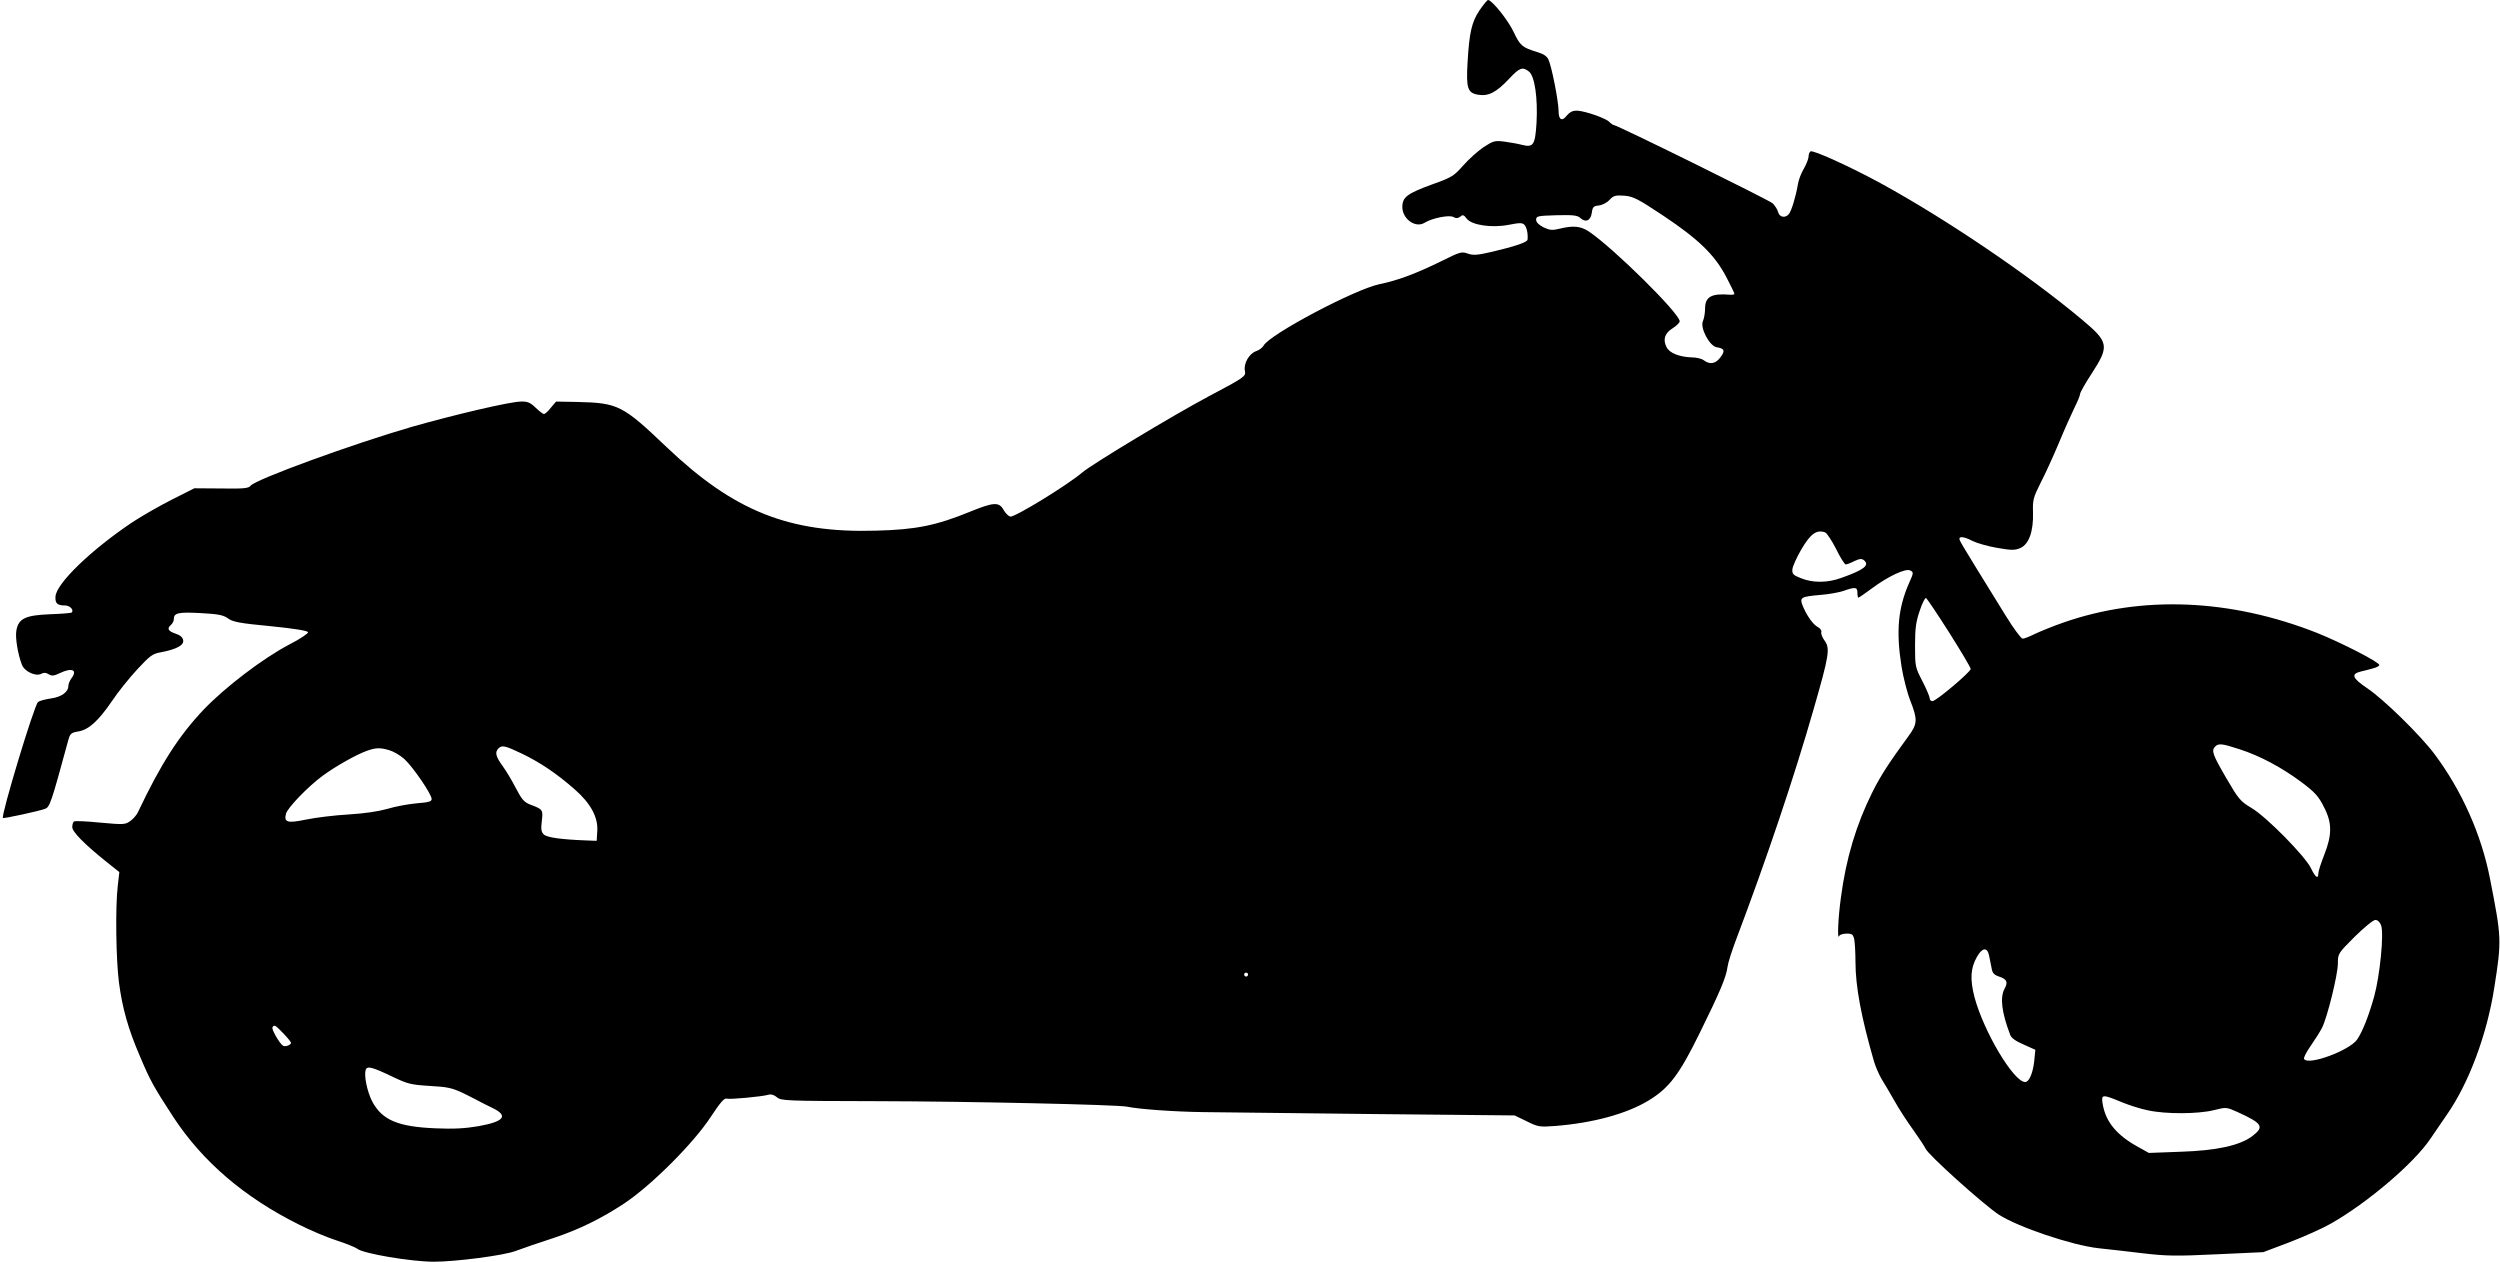 <?xml version="1.0" standalone="no"?>
<!DOCTYPE svg PUBLIC "-//W3C//DTD SVG 20010904//EN"
 "http://www.w3.org/TR/2001/REC-SVG-20010904/DTD/svg10.dtd">
<svg version="1.0" xmlns="http://www.w3.org/2000/svg"
 width="1280pt" height="646pt" viewBox="0 0 1280 646"
 preserveAspectRatio="xMidYMid meet">
<g transform="translate(0,646) scale(0.1,-0.1)"
fill="#000000" stroke="none">
<path d="M7575 6407 c-40 -60 -52 -113 -61 -265 -8 -134 0 -158 54 -167 53 -9
93 12 158 81 54 58 70 64 103 37 29 -24 45 -136 38 -262 -7 -113 -16 -127 -73
-113 -22 6 -63 13 -92 17 -49 6 -56 4 -107 -29 -29 -20 -76 -62 -104 -94 -47
-53 -57 -60 -158 -96 -128 -47 -153 -65 -153 -116 0 -61 67 -109 113 -81 38
24 127 42 148 30 15 -8 24 -7 36 2 12 11 18 9 32 -10 26 -34 129 -49 216 -32
56 11 69 11 80 0 12 -13 19 -45 16 -76 -1 -13 -62 -34 -185 -63 -74 -17 -94
-18 -122 -8 -30 11 -40 8 -136 -40 -131 -64 -219 -97 -315 -117 -126 -26 -562
-257 -593 -314 -5 -10 -23 -24 -39 -29 -36 -13 -65 -64 -57 -102 5 -27 0 -31
-185 -129 -184 -98 -599 -348 -649 -391 -75 -64 -349 -232 -368 -225 -9 3 -25
18 -34 35 -23 41 -51 39 -169 -9 -176 -72 -280 -93 -485 -98 -444 -13 -726
100 -1069 426 -228 217 -249 228 -460 233 l-108 2 -27 -32 c-14 -18 -30 -32
-35 -32 -5 0 -24 15 -43 33 -27 26 -41 32 -75 31 -58 -1 -335 -66 -557 -129
-304 -88 -803 -270 -827 -302 -10 -13 -34 -16 -150 -14 l-138 1 -115 -58 c-63
-32 -154 -84 -201 -115 -211 -141 -392 -315 -395 -382 -2 -34 9 -45 49 -45 25
0 47 -23 34 -36 -3 -3 -53 -7 -112 -9 -125 -5 -160 -22 -171 -82 -7 -35 7
-122 28 -176 13 -35 71 -62 99 -47 13 7 24 7 38 -2 16 -10 27 -9 56 5 64 31
94 17 60 -27 -8 -11 -15 -28 -15 -38 0 -31 -36 -57 -89 -64 -28 -4 -58 -12
-66 -18 -19 -13 -191 -583 -180 -594 4 -4 185 35 216 47 24 9 31 29 119 353 9
32 15 37 51 43 54 9 103 54 174 158 30 45 88 117 128 160 64 69 78 80 119 87
80 15 120 36 116 61 -2 15 -14 26 -37 34 -40 13 -48 27 -26 45 8 7 15 20 15
30 0 32 22 37 137 31 92 -5 116 -10 140 -27 24 -18 59 -25 218 -40 119 -12
190 -23 192 -31 2 -6 -41 -35 -96 -63 -135 -71 -327 -217 -438 -333 -127 -134
-219 -277 -337 -526 -6 -13 -23 -33 -38 -44 -26 -19 -33 -20 -153 -9 -70 7
-131 10 -136 6 -5 -3 -9 -16 -9 -29 0 -24 62 -87 178 -180 l63 -50 -8 -70
c-13 -109 -9 -379 6 -495 17 -130 47 -238 107 -377 53 -126 71 -158 172 -313
149 -227 362 -410 641 -549 57 -29 144 -66 194 -82 50 -16 98 -36 107 -43 28
-24 276 -66 391 -66 111 0 359 32 419 55 57 21 90 32 190 65 133 44 247 100
364 177 138 91 358 310 446 446 47 71 68 96 80 92 17 -5 180 10 215 20 13 4
29 -1 43 -13 20 -18 45 -19 509 -20 478 -1 1234 -18 1282 -28 62 -13 242 -26
391 -28 91 -1 487 -6 880 -10 l715 -7 62 -30 c58 -29 66 -30 145 -24 193 15
366 62 478 130 106 64 158 133 263 347 105 213 135 285 142 338 2 19 23 85 46
145 154 407 296 829 395 1175 79 274 85 310 56 350 -12 16 -19 35 -17 43 3 7
-4 19 -17 26 -25 13 -57 58 -78 109 -17 43 -11 47 90 56 43 3 97 13 120 21 59
21 70 19 70 -10 0 -14 2 -25 5 -25 3 0 33 21 67 46 86 64 176 106 199 93 17
-9 17 -12 -6 -63 -57 -129 -68 -247 -39 -430 9 -55 29 -134 45 -174 38 -97 37
-118 -11 -183 -98 -134 -141 -200 -183 -284 -83 -166 -136 -342 -162 -544 -14
-102 -19 -219 -8 -193 2 6 19 12 38 12 28 0 33 -4 39 -31 3 -17 6 -68 6 -113
0 -128 30 -286 95 -511 8 -27 26 -68 39 -90 14 -22 43 -72 66 -112 22 -40 66
-107 97 -150 30 -42 58 -85 62 -94 11 -30 296 -286 375 -338 99 -64 375 -157
511 -172 50 -5 152 -17 228 -26 120 -14 168 -15 376 -5 l239 11 135 51 c75 29
169 71 209 94 191 108 429 312 512 436 20 30 57 84 82 120 114 162 208 414
245 655 38 242 37 254 -22 555 -44 227 -145 453 -285 640 -73 97 -259 279
-342 335 -79 53 -87 74 -34 87 17 4 46 11 62 16 17 4 32 12 32 17 2 14 -195
115 -320 165 -442 174 -894 193 -1296 53 -55 -19 -121 -46 -148 -59 -26 -13
-54 -24 -62 -24 -8 0 -47 53 -87 118 -39 64 -107 174 -150 243 -43 70 -82 134
-85 143 -9 22 18 21 66 -4 22 -11 78 -27 125 -35 74 -13 90 -13 119 -1 44 19
68 86 65 183 -2 62 1 75 38 149 23 44 65 136 94 205 28 68 65 150 80 181 16
32 29 63 29 71 0 7 27 55 61 107 90 139 86 159 -53 275 -271 227 -692 512
-1024 694 -157 86 -351 174 -364 166 -6 -4 -10 -15 -10 -26 0 -11 -11 -39 -24
-62 -14 -23 -28 -60 -31 -82 -10 -60 -33 -136 -46 -151 -18 -22 -48 -17 -55
10 -3 13 -16 33 -28 45 -19 17 -797 401 -814 401 -3 0 -15 8 -26 19 -12 10
-54 28 -94 40 -75 22 -94 20 -122 -13 -23 -29 -40 -19 -40 25 0 48 -35 228
-52 264 -8 18 -26 29 -59 39 -75 23 -86 32 -119 102 -28 60 -111 164 -131 164
-5 0 -24 -24 -44 -53z m942 -1052 c180 -120 262 -200 321 -312 23 -44 42 -83
42 -87 0 -4 -10 -6 -22 -5 -95 8 -128 -10 -128 -71 0 -22 -5 -50 -11 -64 -16
-34 34 -129 71 -134 39 -6 44 -18 19 -51 -25 -34 -54 -39 -85 -16 -10 8 -37
15 -59 15 -68 2 -119 23 -133 54 -19 39 -8 71 33 96 19 12 35 28 35 35 0 40
-337 373 -464 459 -43 29 -82 32 -151 15 -37 -9 -50 -8 -82 7 -25 13 -38 26
-38 39 0 19 8 20 104 23 84 2 107 0 122 -14 28 -25 53 -14 59 26 4 31 9 35 36
38 18 2 42 14 55 29 21 22 30 24 76 21 46 -4 69 -16 200 -103z m828 -1621 c9
-4 34 -42 56 -85 21 -44 44 -79 49 -79 5 0 25 7 44 17 28 13 38 14 50 4 30
-25 -1 -49 -117 -90 -71 -26 -147 -26 -207 -1 -39 15 -45 22 -43 45 1 14 21
59 44 99 49 84 80 106 124 90z m635 -513 c60 -95 110 -179 110 -186 0 -15
-177 -165 -196 -165 -8 0 -14 7 -14 15 0 8 -17 48 -37 87 -37 71 -38 75 -38
183 0 89 5 123 24 178 12 37 27 67 32 65 5 -2 58 -81 119 -177z m1486 -597
c106 -34 219 -95 318 -169 67 -50 87 -72 113 -124 44 -83 44 -144 3 -248 -16
-41 -30 -83 -30 -94 0 -32 -15 -22 -38 26 -31 63 -228 263 -304 308 -57 34
-66 44 -130 154 -70 121 -77 140 -56 161 17 17 36 15 124 -14z m-8793 -23 c95
-46 179 -103 270 -183 82 -72 120 -143 115 -214 l-3 -49 -55 2 c-127 5 -201
15 -216 31 -13 12 -15 27 -10 68 7 58 6 60 -58 84 -33 13 -44 26 -75 85 -20
39 -51 91 -69 115 -34 47 -39 69 -20 88 18 18 33 15 121 -27z m-680 18 c21 -6
56 -26 77 -45 44 -40 140 -180 140 -205 0 -13 -15 -17 -77 -22 -43 -4 -109
-16 -148 -28 -45 -13 -117 -24 -200 -29 -71 -4 -169 -16 -217 -26 -96 -20
-115 -15 -104 29 7 30 113 140 188 195 65 48 173 109 227 128 45 16 66 17 114
3z m10198 -896 c16 -40 -6 -259 -35 -364 -29 -104 -61 -183 -88 -222 -40 -56
-250 -134 -271 -99 -4 5 11 35 33 66 22 32 49 74 59 94 27 54 81 272 81 330 0
49 1 51 86 136 48 47 95 86 106 86 11 0 23 -11 29 -27z m-2007 -155 c4 -18 9
-47 13 -65 4 -25 12 -34 38 -43 40 -13 47 -28 29 -61 -25 -45 -16 -121 28
-237 5 -16 29 -33 69 -50 l60 -27 -6 -60 c-7 -60 -26 -105 -46 -105 -59 0
-213 259 -260 436 -23 91 -20 147 13 205 27 48 53 51 62 7z m-3794 -98 c0 -5
-4 -10 -10 -10 -5 0 -10 5 -10 10 0 6 5 10 10 10 6 0 10 -4 10 -10z m-4940
-300 c22 -23 40 -45 40 -49 0 -12 -30 -22 -41 -15 -18 11 -60 85 -54 94 9 15
13 13 55 -30z m560 -223 c78 -37 94 -41 191 -47 92 -5 114 -10 175 -39 38 -19
76 -38 84 -43 8 -4 34 -18 58 -29 87 -41 66 -71 -68 -95 -70 -12 -128 -15
-220 -11 -192 8 -272 42 -323 135 -27 51 -45 137 -34 166 8 19 33 13 137 -37z
m8858 -132 c35 -14 93 -33 130 -40 91 -20 257 -19 337 1 63 16 64 16 122 -10
127 -58 137 -75 76 -122 -64 -49 -183 -75 -369 -81 l-162 -6 -50 28 c-113 61
-170 129 -186 221 -9 53 -4 53 102 9z"/>
</g>
</svg>

